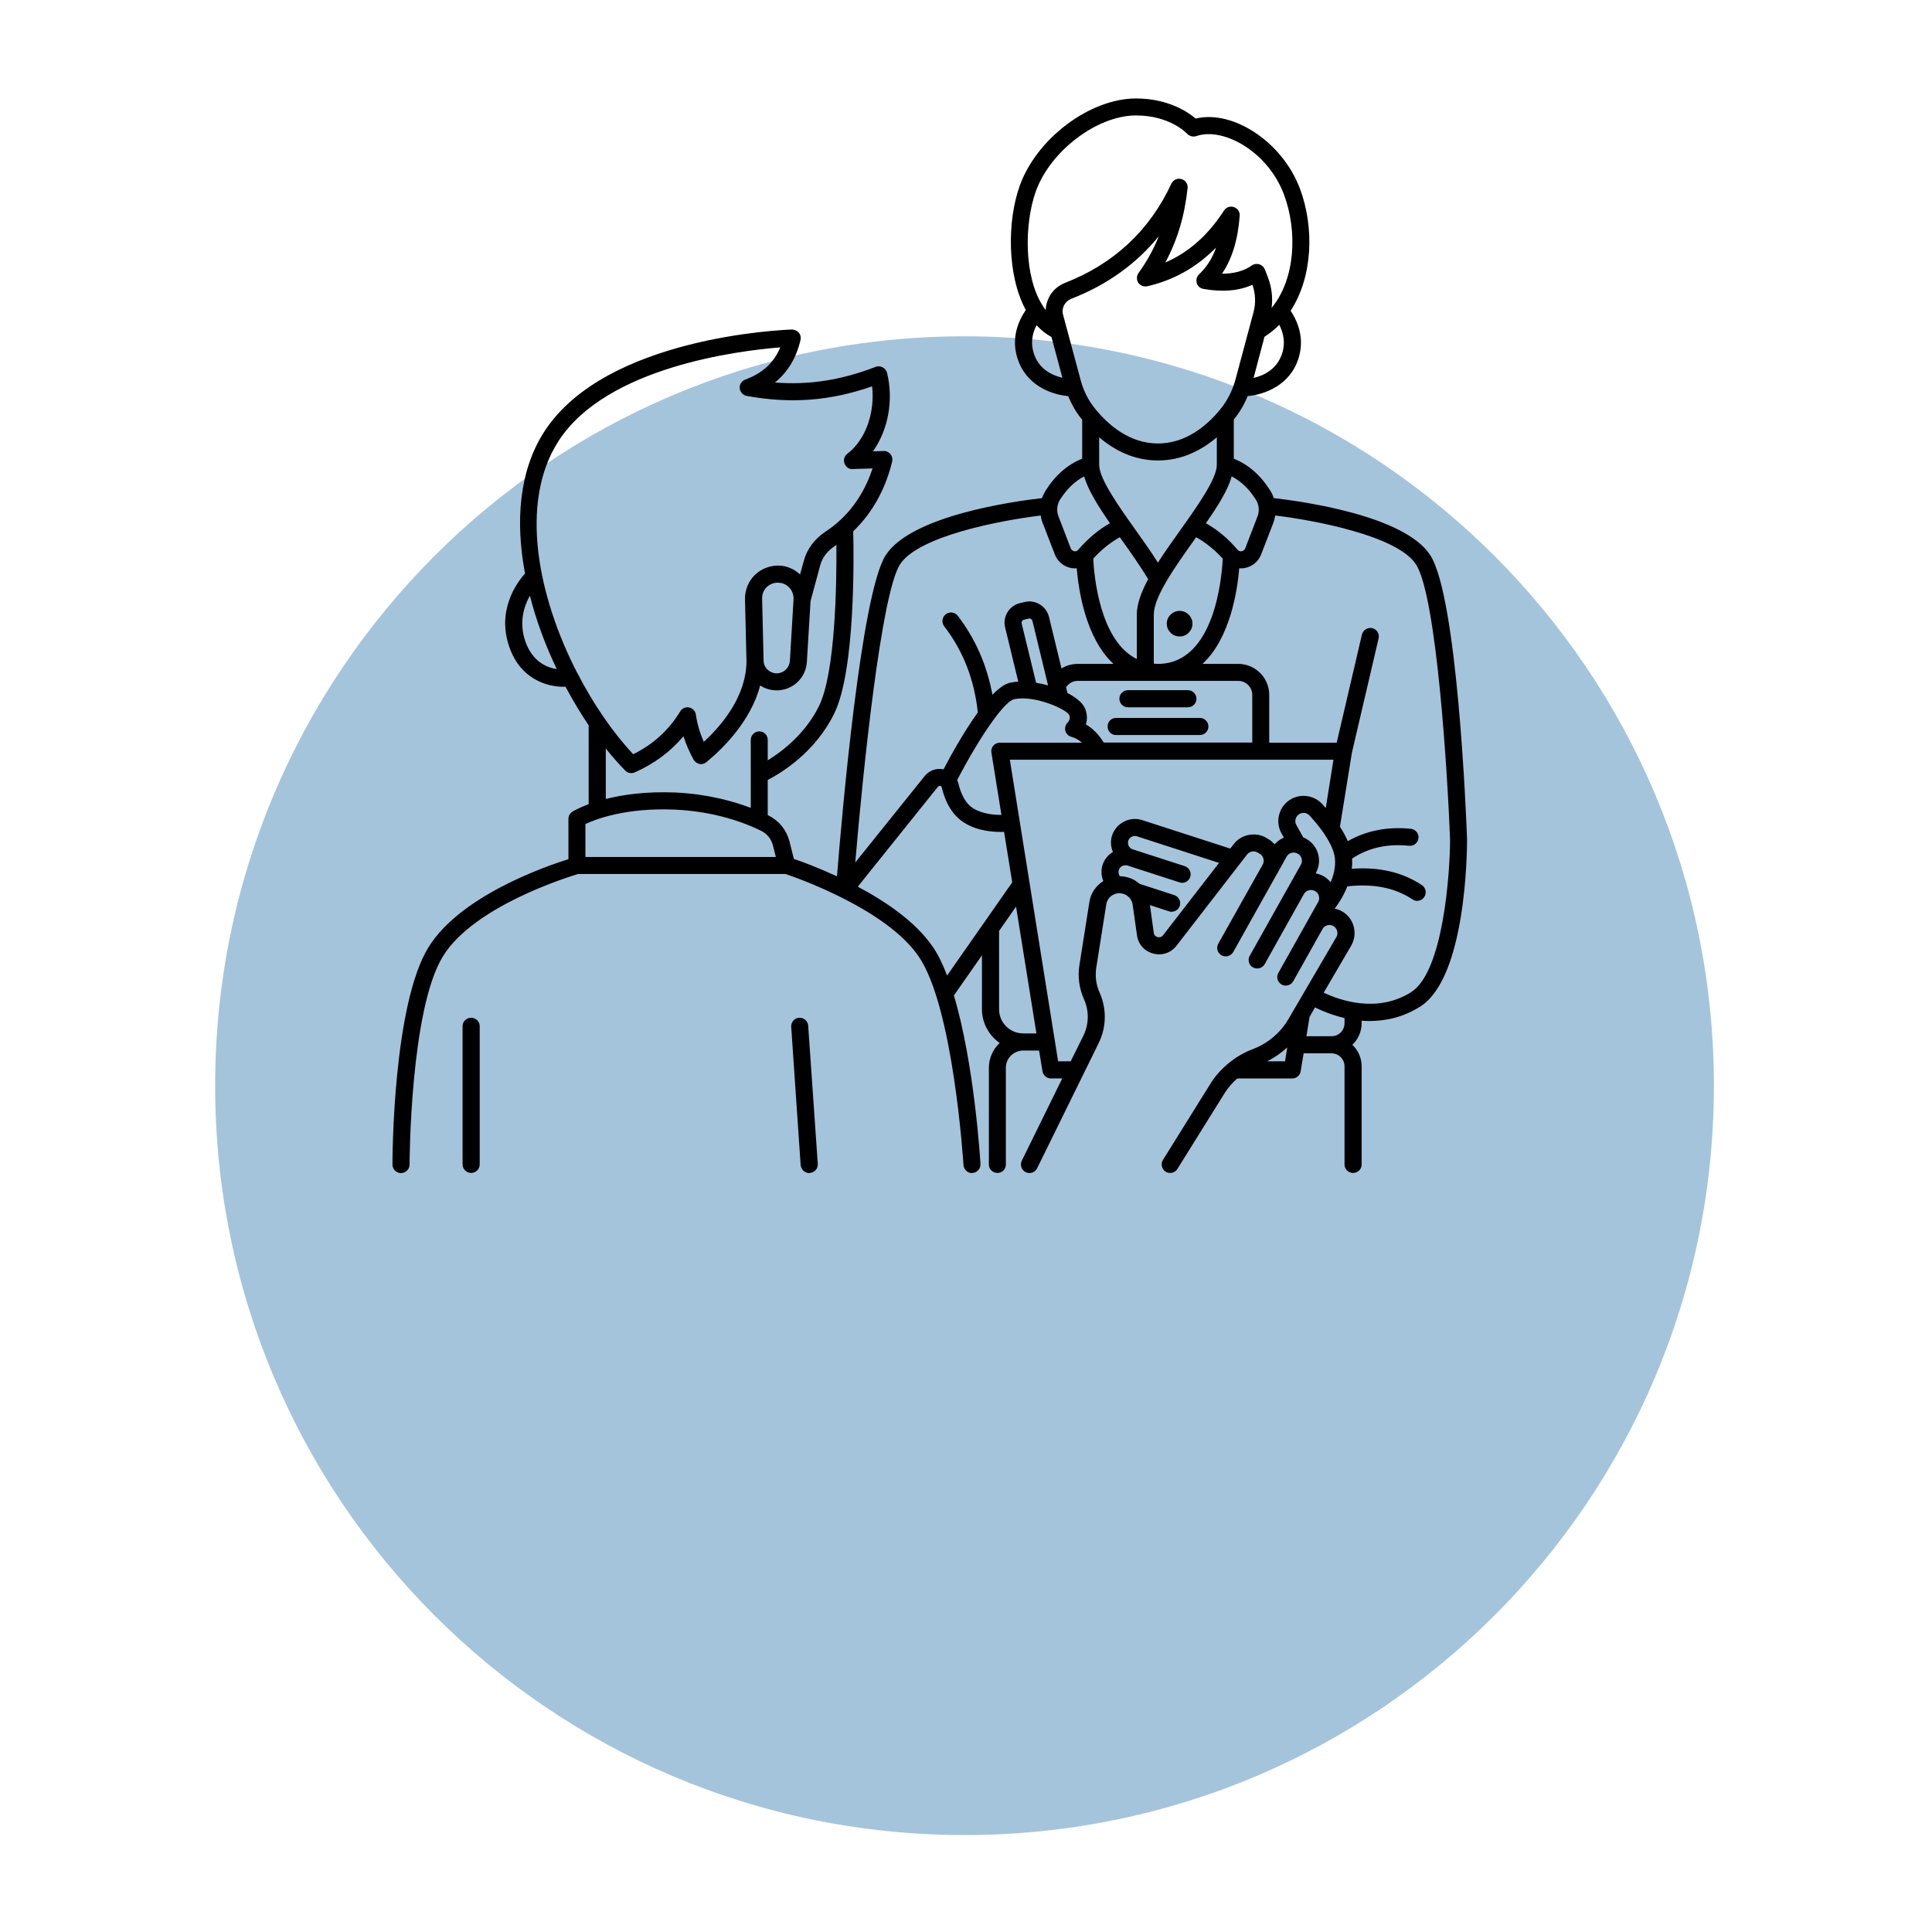 <?xml version="1.0" encoding="UTF-8" standalone="no"?><!DOCTYPE svg PUBLIC "-//W3C//DTD SVG 1.1//EN" "http://www.w3.org/Graphics/SVG/1.1/DTD/svg11.dtd"><svg width="100%" height="100%" viewBox="0 0 284 284" version="1.1" xmlns="http://www.w3.org/2000/svg" xmlns:xlink="http://www.w3.org/1999/xlink" xml:space="preserve" xmlns:serif="http://www.serif.com/" style="fill-rule:evenodd;clip-rule:evenodd;stroke-linejoin:round;stroke-miterlimit:2;"><path d="M141.783,49.436c-60.851,-0 -110.156,49.327 -110.156,110.156c-0,60.829 49.305,110.156 110.156,110.156c60.829,0 110.156,-49.327 110.156,-110.156c0,-60.829 -49.327,-110.156 -110.156,-110.156" style="fill:#a4c4dc;fill-rule:nonzero;"/><path d="M175.29,91.688c-0,0.521 -0.195,0.955 -0.564,1.324c-0.369,0.369 -0.803,0.543 -1.324,0.543c-0.521,-0 -0.955,-0.174 -1.324,-0.543c-0.369,-0.369 -0.564,-0.803 -0.564,-1.324c-0,-0.52 0.195,-0.976 0.564,-1.345c0.369,-0.347 0.803,-0.543 1.324,-0.543c0.521,0 0.955,0.196 1.324,0.543c0.369,0.369 0.564,0.825 0.564,1.345Z" style="fill-rule:nonzero;"/><g><clipPath id="_clip1"><rect x="57.69" y="14.475" width="157.964" height="157.943"/></clipPath><g clip-path="url(#_clip1)"><path d="M210.251,81.619c-3.754,-5.838 -18.837,-7.921 -23.004,-8.399c-0.13,-0.39 -0.303,-0.759 -0.52,-1.106c-1.433,-2.279 -3.234,-3.841 -5.361,-4.688l0,-5.751c0.847,-1.041 1.541,-2.213 2.04,-3.45c2.453,-0.217 6.272,-1.563 7.509,-5.664c0.694,-2.322 0.26,-4.666 -1.194,-6.88c3.277,-5.034 3.494,-12.261 1.368,-17.947c-2.561,-6.836 -9.809,-11.632 -15.322,-10.308c-1.193,-0.998 -4.101,-2.951 -8.767,-2.951c-6.814,-0 -14.648,5.903 -17.122,12.89c-1.823,5.144 -1.867,13.065 0.911,18.208c-1.519,2.235 -1.975,4.622 -1.259,6.988c1.237,4.101 5.035,5.447 7.487,5.664c0.5,1.215 1.129,2.322 1.932,3.32c0.043,0.044 0.087,0.109 0.13,0.152l0,5.729c-2.127,0.847 -3.928,2.409 -5.36,4.666c-0.217,0.369 -0.413,0.738 -0.543,1.128c-4.166,0.478 -19.227,2.561 -22.982,8.399c-3.624,5.621 -6.445,38.325 -7.161,47.2c-2.821,-1.302 -5.208,-2.191 -6.337,-2.56l-0.651,-2.604c-0.434,-1.65 -1.541,-3.017 -3.038,-3.755c-0.043,-0.022 -0.087,-0.065 -0.152,-0.087l0,-5.165c1.931,-0.998 6.944,-3.993 9.766,-9.743c3.146,-6.359 2.886,-23.438 2.799,-26.802c2.778,-2.669 4.731,-6.141 5.729,-10.264c0.087,-0.391 0,-0.782 -0.26,-1.086c-0.239,-0.303 -0.651,-0.499 -0.998,-0.455l-1.563,0.043c2.214,-3.125 3.06,-7.487 2.062,-11.545c-0.087,-0.347 -0.326,-0.629 -0.651,-0.803c-0.326,-0.174 -0.695,-0.195 -1.02,-0.065c-5.078,1.953 -9.766,2.691 -14.801,2.3c1.888,-1.54 3.147,-3.624 3.755,-6.25c0.087,-0.39 -0,-0.781 -0.261,-1.085c-0.238,-0.282 -0.586,-0.434 -0.998,-0.455c-1.107,0.043 -27.43,1.019 -36.437,15.06c-3.689,5.751 -4.231,13.216 -2.799,20.812c-1.194,1.324 -4.232,5.425 -2.279,10.872c1.628,4.601 5.426,5.773 7.943,5.773c0.109,-0 0.195,-0.022 0.282,-0.022c1.064,1.997 2.214,3.906 3.407,5.686l0,11.588c-1.475,0.565 -2.3,1.042 -2.365,1.086c-0.369,0.238 -0.608,0.629 -0.608,1.063l0,5.946c-3.515,1.085 -15.907,5.425 -20.551,12.912c-5.252,8.442 -5.317,31.012 -5.317,31.967c0,0.694 0.564,1.258 1.259,1.258c0.694,0 1.258,-0.564 1.258,-1.258c0,-0.239 0.066,-22.809 4.927,-30.643c4.557,-7.335 18.272,-11.588 19.856,-12.066l30.469,0c1.671,0.564 14.801,5.143 19.575,12.11c5.143,7.465 6.575,30.447 6.597,30.664c0.043,0.672 0.586,1.193 1.237,1.193c0.043,0 0.065,-0.021 0.087,-0.021c0.694,-0.044 1.215,-0.63 1.172,-1.324c-0.044,-0.76 -0.912,-14.757 -3.907,-24.762l4.124,-5.902l-0,7.921c-0,2.061 1.041,3.863 2.604,4.969c-0.977,0.912 -1.584,2.214 -1.584,3.646l-0,14.215c-0,0.694 0.564,1.237 1.258,1.237c0.695,-0 1.237,-0.543 1.237,-1.237l0,-14.215c0,-1.41 1.151,-2.539 2.561,-2.539l2.322,0l0.499,3.038c0.109,0.608 0.63,1.064 1.237,1.064l1.671,-0l-5.946,12.087c-0.304,0.63 -0.043,1.368 0.564,1.693c0.196,0.087 0.369,0.13 0.565,0.13c0.455,0 0.911,-0.26 1.128,-0.716l9.028,-18.359c1.172,-2.366 1.215,-5.1 0.13,-7.509c-0.499,-1.128 -0.651,-2.344 -0.477,-3.559l1.475,-9.332c0.087,-0.629 0.478,-1.15 1.02,-1.432c0.565,-0.304 1.216,-0.304 1.78,-0.022c0.586,0.283 0.998,0.847 1.085,1.498l0.629,4.449c0.174,1.345 1.085,2.365 2.387,2.712c1.302,0.347 2.605,-0.087 3.429,-1.15l10.373,-13.411c0.348,-0.456 0.999,-0.586 1.52,-0.304l0.325,0.195c0.26,0.152 0.478,0.391 0.543,0.695c0.086,0.303 0.065,0.629 -0.087,0.889l-6.532,11.632c-0.348,0.608 -0.131,1.367 0.477,1.715c0.608,0.325 1.367,0.13 1.715,-0.478l6.51,-11.632l0.022,-0.021l1.323,-2.388c0.326,-0.564 1.042,-0.759 1.65,-0.412c0.26,0.152 0.477,0.391 0.542,0.695c0.087,0.303 0.065,0.629 -0.087,0.889l-7.53,13.412c-0.347,0.607 -0.13,1.389 0.478,1.714c0.195,0.109 0.412,0.152 0.607,0.152c0.434,0 0.868,-0.217 1.107,-0.629l5.772,-10.308c0.326,-0.565 1.042,-0.782 1.65,-0.434c0.26,0.151 0.477,0.39 0.542,0.694c0.087,0.304 0.065,0.629 -0.086,0.89l-1.563,2.778l-4.297,7.66c-0.347,0.608 -0.13,1.367 0.478,1.715c0.195,0.108 0.412,0.151 0.607,0.151c0.456,0 0.868,-0.238 1.107,-0.651l4.297,-7.66c0.304,-0.564 1.042,-0.76 1.606,-0.434c0.26,0.152 0.455,0.412 0.542,0.716c0.087,0.304 0.044,0.629 -0.108,0.89l-6.229,10.655l-0.824,1.411c-1.172,2.018 -3.038,3.58 -5.208,4.405c-1.346,0.499 -2.583,1.237 -3.69,2.17c0,0 -0.021,0 -0.021,0.022c-1.02,0.846 -1.91,1.845 -2.605,2.995l-6.922,11.111c-0.369,0.586 -0.174,1.367 0.412,1.736c0.195,0.13 0.434,0.174 0.651,0.174c0.412,-0 0.825,-0.196 1.063,-0.586l6.923,-11.112c0.521,-0.824 1.15,-1.562 1.888,-2.191l8.073,-0c0.629,-0 1.15,-0.456 1.237,-1.064l0.434,-2.626l4.102,0c1.041,0 1.909,0.847 1.909,1.91l0,14.432c0,0.694 0.565,1.237 1.259,1.237c0.694,-0 1.259,-0.543 1.259,-1.237l-0,-14.432c-0,-1.237 -0.521,-2.365 -1.367,-3.168c0.846,-0.803 1.367,-1.932 1.367,-3.169l-0,-0.369c0.39,0.022 0.781,0.044 1.193,0.044c2.344,-0 4.927,-0.543 7.422,-2.127c6.684,-4.232 6.88,-22.483 6.88,-24.588c-0.131,-3.624 -1.433,-35.568 -5.404,-41.753Zm-128.169,-16.754c7.032,-10.959 26.606,-13.324 32.618,-13.802c-0.933,2.257 -2.626,3.82 -5.144,4.731c-0.52,0.196 -0.868,0.716 -0.824,1.281c0.065,0.564 0.477,1.02 1.041,1.128c6.489,1.172 12.24,0.738 18.425,-1.41c0.391,3.428 -0.651,7.595 -3.646,9.917c-0.434,0.326 -0.608,0.912 -0.412,1.411c0.173,0.52 0.673,0.889 1.215,0.824l2.908,-0.086c-1.302,3.971 -3.668,7.183 -6.944,9.309c-1.563,1.042 -2.691,2.539 -3.147,4.232l-0.564,2.04c-0.847,-0.781 -1.91,-1.259 -3.082,-1.302c-1.28,-0.043 -2.626,0.456 -3.581,1.389c-0.933,0.933 -1.454,2.213 -1.432,3.537l0.217,9.071c0,5.122 -3.516,9.375 -6.272,11.914c-0.564,-1.258 -0.955,-2.604 -1.172,-4.014c-0.065,-0.521 -0.477,-0.933 -0.998,-1.042c-0.499,-0.108 -1.041,0.13 -1.302,0.586c-1.671,2.734 -3.928,4.818 -6.901,6.293c-2.973,-3.168 -5.816,-7.291 -8.181,-11.87c-0.022,-0.022 -0.022,-0.044 -0.044,-0.065c-5.772,-11.198 -8.593,-25.022 -2.778,-34.072Zm29.948,23.134c-0.021,-0.629 0.217,-1.237 0.673,-1.693c0.478,-0.455 1.085,-0.672 1.715,-0.651c0.629,0.022 1.215,0.283 1.627,0.738c0.434,0.478 0.629,1.085 0.608,1.693l-0.543,9.071c-0.065,0.977 -0.846,1.758 -1.844,1.823c-0.521,0.022 -1.02,-0.174 -1.411,-0.521c-0.391,-0.369 -0.608,-0.846 -0.608,-1.367l-0.217,-9.093Zm-34.787,6.337c-0.998,-2.843 -0.217,-5.23 0.651,-6.771c0.933,3.689 2.3,7.335 3.95,10.786c-1.498,-0.217 -3.559,-1.107 -4.601,-4.015Zm11.806,15.69c0.933,1.172 1.888,2.257 2.864,3.255c0.239,0.239 0.564,0.369 0.89,0.369c0.174,0 0.347,-0.043 0.499,-0.108c2.886,-1.281 5.274,-3.06 7.162,-5.317c0.39,1.193 0.889,2.344 1.497,3.45c0.195,0.326 0.499,0.543 0.868,0.63c0.369,0.065 0.738,-0.044 1.02,-0.282c2.561,-2.105 6.532,-6.099 7.899,-11.263c0.716,0.477 1.541,0.716 2.409,0.716l0.239,-0c2.257,-0.109 4.08,-1.91 4.21,-4.167l0.542,-8.941l1.433,-5.317c0.304,-1.107 1.063,-2.083 2.126,-2.778c0.066,-0.065 0.152,-0.13 0.239,-0.173c0.044,5.512 -0.108,18.706 -2.561,23.698c-2.04,4.123 -5.468,6.705 -7.53,7.964l0,-2.995c0,-0.694 -0.542,-1.258 -1.237,-1.258c-0.694,-0 -1.259,0.564 -1.259,1.258l0,9.983c-2.647,-0.998 -6.423,-2.04 -11.111,-2.257c-4.318,-0.174 -7.725,0.326 -10.199,0.955l-0,-7.422Zm-2.995,15.951l-0,-4.84c1.541,-0.738 5.989,-2.43 13.086,-2.127c6.12,0.261 10.633,2.062 12.76,3.125c0.847,0.413 1.476,1.194 1.715,2.127l0.434,1.715l-27.995,-0Zm98.546,-52.539c0.477,0.737 0.564,1.649 0.26,2.452l-1.823,4.731c-0.13,0.325 -0.434,0.39 -0.52,0.412c-0.131,0.022 -0.369,0.022 -0.565,-0.195c-0.021,-0.022 -0.043,-0.044 -0.043,-0.065l-0.022,-0c-1.367,-1.606 -2.93,-2.908 -4.622,-3.863c1.801,-2.583 3.233,-4.883 3.798,-6.88c1.367,0.717 2.539,1.823 3.537,3.408Zm-14.388,24.153c-0.195,0 -0.413,-0.022 -0.608,-0.043l0,-7.205c0,-2.626 3.169,-7.075 5.968,-11.003c0.087,-0.13 0.174,-0.238 0.26,-0.369c1.411,0.782 2.713,1.845 3.907,3.147c-0.13,2.669 -1.172,15.473 -9.527,15.473Zm13.867,11.567l-21.832,-0c-0.716,-1.172 -1.584,-2.062 -2.625,-2.669c0.217,-0.695 0.238,-1.541 -0.174,-2.453c-0.369,-0.781 -1.324,-1.54 -2.539,-2.17l-0.195,-0.824c0.368,-0.586 0.998,-0.955 1.714,-0.955l23.589,-0c1.129,-0 2.062,0.933 2.062,2.061l0,7.01Zm-36.871,10.634c-1.128,-0 -2.799,-0.152 -4.123,-0.955c-1.302,-0.803 -1.91,-2.431 -2.192,-3.646c-0.043,-0.195 -0.13,-0.369 -0.195,-0.521c1.649,-3.168 3.602,-6.467 5.295,-8.789l0.022,-0.022c1.237,-1.714 2.344,-2.886 3.016,-3.06c2.865,-0.694 7.704,1.411 8.138,2.301c0.261,0.564 -0.152,1.041 -0.217,1.107c-0.325,0.325 -0.455,0.781 -0.347,1.215c0.109,0.434 0.456,0.781 0.89,0.89c0.586,0.173 1.085,0.455 1.562,0.868l-12.087,-0c-0.369,-0 -0.717,0.152 -0.955,0.434c-0.239,0.282 -0.347,0.651 -0.282,0.998l1.475,9.18Zm2.973,-28.147c-0.021,-0.152 0.022,-0.282 0.066,-0.347c0.021,-0.065 0.108,-0.174 0.282,-0.196l0.672,-0.173c0.152,-0.044 0.283,0.022 0.348,0.065c0.065,0.022 0.173,0.108 0.217,0.282l2.3,9.484c-0.586,-0.174 -1.172,-0.304 -1.758,-0.391l-2.127,-8.724Zm17.145,-50.087c0.303,0.434 0.824,0.63 1.323,0.521c3.885,-0.89 7.27,-2.799 10.113,-5.686c-0.564,1.606 -1.41,2.908 -2.495,3.928c-0.348,0.326 -0.478,0.825 -0.348,1.281c0.13,0.455 0.521,0.803 0.999,0.868c2.799,0.499 5.208,0.282 7.183,-0.608c0.455,1.28 0.521,2.669 0.173,3.993l-2.669,9.961c-0.456,1.649 -1.215,3.147 -2.3,4.449c-1.867,2.257 -4.948,4.926 -9.093,4.926c-4.254,-0 -7.422,-2.843 -9.31,-5.208c-0.955,-1.194 -1.649,-2.583 -2.062,-4.167l-2.582,-9.592c-0.239,-0.955 0.282,-1.931 1.215,-2.3c5.252,-2.04 9.549,-5.122 12.869,-9.202c-0.76,1.932 -1.758,3.711 -2.973,5.404c-0.304,0.412 -0.326,0.976 -0.043,1.432Zm-5.751,22.722c2.192,1.866 5.056,3.407 8.637,3.407c3.602,-0 6.489,-1.563 8.659,-3.407l-0,4.036c-0,2.062 -2.843,6.055 -5.339,9.57c-1.15,1.606 -2.3,3.234 -3.32,4.818c-0.998,-1.584 -2.17,-3.234 -3.299,-4.818c-2.495,-3.515 -5.338,-7.508 -5.338,-9.57l-0,-4.036Zm3.298,15.06c1.389,1.953 2.8,3.95 3.907,5.795c-1.02,1.888 -1.671,3.667 -1.671,5.208l-0,6.532c-5.513,-2.713 -6.294,-12.457 -6.402,-14.757c1.171,-1.302 2.495,-2.365 3.906,-3.147c0.087,0.131 0.173,0.239 0.26,0.369Zm23.633,-27.495c-0.738,2.452 -2.756,3.363 -4.232,3.711l1.606,-6.055c0.803,-0.521 1.519,-1.085 2.17,-1.758c0.695,1.367 0.868,2.734 0.456,4.102Zm-36.263,-23.655c2.105,-5.968 9.006,-11.22 14.757,-11.22c4.948,0 7.4,2.583 7.509,2.691c0.347,0.369 0.868,0.5 1.345,0.348c3.863,-1.368 10.482,2.17 12.891,8.593c2.018,5.426 1.671,12.414 -1.823,16.667c0.195,-1.497 0.022,-3.016 -0.521,-4.449l-0.477,-1.237c-0.152,-0.347 -0.456,-0.629 -0.825,-0.738c-0.369,-0.108 -0.76,-0.043 -1.085,0.174c-1.15,0.825 -2.626,1.215 -4.384,1.215c1.476,-2.17 2.344,-4.991 2.604,-8.507c0.044,-0.586 -0.303,-1.106 -0.846,-1.28c-0.543,-0.195 -1.15,0.022 -1.454,0.499c-2.365,3.646 -5.208,6.163 -8.637,7.639c1.758,-3.233 2.843,-6.858 3.277,-10.937c0.065,-0.608 -0.326,-1.172 -0.912,-1.324c-0.607,-0.174 -1.215,0.13 -1.475,0.673c-3.19,6.879 -8.442,11.783 -15.625,14.583c-1.715,0.673 -2.778,2.257 -2.843,3.993c-0.13,-0.152 -0.239,-0.326 -0.369,-0.499l-0,-0.022c-2.843,-4.275 -2.8,-12.066 -1.107,-16.862Zm-0.304,23.655c-0.412,-1.346 -0.26,-2.713 0.434,-4.037c0.63,0.695 1.367,1.281 2.192,1.736l1.606,5.99c-1.476,-0.347 -3.516,-1.259 -4.232,-3.689Zm3.885,21.593c1.02,-1.585 2.17,-2.691 3.537,-3.408c0.586,1.997 2.018,4.297 3.798,6.88c-1.693,0.955 -3.234,2.257 -4.623,3.863c-0.021,0.021 -0.043,0.043 -0.065,0.065c-0.173,0.217 -0.412,0.217 -0.542,0.195c-0.087,-0.022 -0.391,-0.087 -0.521,-0.412l-1.823,-4.731c-0.304,-0.803 -0.217,-1.715 0.239,-2.452Zm-23.525,9.526c2.713,-4.188 14.801,-6.467 20.682,-7.183c0.043,0.347 0.13,0.695 0.26,1.02l1.823,4.709c0.413,1.064 1.324,1.802 2.431,1.997c0.195,0.022 0.369,0.043 0.542,0.043c0.087,0 0.152,-0.021 0.239,-0.021c0.282,3.342 1.346,10.308 5.404,14.062l-5.252,0c-0.868,0 -1.693,0.239 -2.387,0.673l-1.845,-7.596c-0.195,-0.759 -0.673,-1.41 -1.345,-1.823c-0.673,-0.412 -1.476,-0.542 -2.236,-0.347l-0.672,0.152c-0.782,0.195 -1.433,0.673 -1.845,1.346c-0.412,0.672 -0.542,1.475 -0.347,2.235l1.931,7.964c-0.434,0.022 -0.868,0.087 -1.258,0.174c-0.782,0.195 -1.65,0.846 -2.539,1.758c-0.803,-4.341 -2.496,-8.225 -5.1,-11.611c-0.434,-0.542 -1.216,-0.651 -1.758,-0.217c-0.543,0.413 -0.651,1.194 -0.239,1.758c2.778,3.581 4.449,7.856 4.948,12.674c-2.018,2.799 -3.928,6.228 -5.035,8.355c-0.954,-0.195 -1.953,0.087 -2.691,0.89l-10.286,12.804c1.15,-13.651 3.819,-39.519 6.575,-43.816Zm4.796,56.185c-2.495,-3.646 -6.879,-6.619 -11.002,-8.81l11.805,-14.714c0.109,-0.13 0.261,-0.109 0.326,-0.087c0.13,0.022 0.195,0.109 0.217,0.217c0.564,2.409 1.714,4.21 3.342,5.209c1.975,1.237 4.384,1.367 5.816,1.323l1.194,7.422l-9.571,13.694c-0.629,-1.65 -1.324,-3.104 -2.127,-4.254Zm13.325,12.761c-1.975,-0 -3.559,-1.584 -3.559,-3.559l0,-11.502l2.496,-3.581l2.995,18.642l-1.932,-0Zm20.551,-14.432c-0.282,0.369 -0.651,0.304 -0.803,0.282c-0.151,-0.043 -0.499,-0.195 -0.564,-0.629l-0.564,-4.08l2.799,0.912c0.131,0.043 0.261,0.065 0.391,0.065c0.521,-0 1.02,-0.347 1.194,-0.868c0.217,-0.673 -0.152,-1.367 -0.803,-1.584l-5.1,-1.65c-0.304,-0.26 -0.629,-0.499 -0.998,-0.673c-0.608,-0.303 -1.259,-0.434 -1.91,-0.455c-0.174,-0.239 -0.239,-0.586 -0.152,-0.912c0.174,-0.521 0.738,-0.803 1.28,-0.651l7.661,2.474c0.108,0.044 0.239,0.065 0.369,0.065c0.542,0 1.02,-0.347 1.193,-0.868c0.217,-0.651 -0.151,-1.367 -0.803,-1.584l-7.66,-2.474c-0.239,-0.065 -0.456,-0.26 -0.586,-0.499c-0.109,-0.239 -0.13,-0.499 -0.065,-0.76c0.173,-0.52 0.759,-0.824 1.28,-0.651l12.066,3.907l-8.225,10.633Zm10.374,-13.389l-0.5,0.651l-12.955,-4.189c-1.823,-0.586 -3.82,0.434 -4.427,2.279c-0.239,0.781 -0.196,1.627 0.13,2.409c-0.695,0.412 -1.237,1.063 -1.519,1.888c-0.239,0.803 -0.196,1.627 0.108,2.387c-1.085,0.694 -1.844,1.779 -2.04,3.06l-1.475,9.331c-0.261,1.693 -0.022,3.408 0.672,4.97c0.782,1.736 0.738,3.689 -0.086,5.382l-1.867,3.754l-1.844,0l-7.097,-44.336l47.57,0l-1.129,7.097c-0.195,-0.196 -0.369,-0.413 -0.542,-0.608c-1.129,-1.194 -2.93,-1.519 -4.406,-0.781c-0.911,0.477 -1.584,1.258 -1.866,2.235c-0.304,0.977 -0.195,1.997 0.304,2.886l0.347,0.63c-0.521,0.217 -0.976,0.542 -1.367,0.976c-0.261,-0.304 -0.586,-0.586 -0.977,-0.803l-0.325,-0.195c-1.563,-0.868 -3.603,-0.456 -4.709,0.977Zm12.044,4.296l0.043,-0.065c0.478,-0.868 0.586,-1.866 0.326,-2.799c-0.261,-0.955 -0.89,-1.736 -1.78,-2.235c-0.13,-0.066 -0.26,-0.131 -0.39,-0.174l-1.02,-1.823c-0.174,-0.282 -0.196,-0.629 -0.109,-0.933c0.109,-0.326 0.326,-0.586 0.608,-0.738c0.499,-0.239 1.063,-0.13 1.432,0.26c2.214,2.388 3.581,4.688 3.733,6.316c0.13,1.258 -0.196,2.474 -0.63,3.494c-0.303,-0.369 -0.672,-0.673 -1.085,-0.912c-0.369,-0.195 -0.759,-0.325 -1.128,-0.391Zm-7.118,27.626c1.085,-0.542 2.083,-1.237 2.951,-2.04l-0.325,2.04l-2.626,0Zm11.371,-5.599c0,1.064 -0.846,1.91 -1.909,1.91l-3.69,0l0.456,-2.821l0.803,-1.411c0.977,0.478 2.496,1.129 4.34,1.563l0,0.759Zm9.809,-4.579c-5.034,3.19 -10.59,1.172 -12.869,0.087l4.037,-6.901c0.499,-0.868 0.629,-1.866 0.369,-2.843c-0.261,-0.955 -0.89,-1.758 -1.758,-2.235c-0.325,-0.195 -0.694,-0.304 -1.042,-0.369c0.478,-0.608 1.281,-1.779 1.867,-3.277c3.797,-0.434 7.009,0.195 9.57,1.91c0.217,0.152 0.456,0.217 0.694,0.217c0.413,-0 0.803,-0.195 1.042,-0.564c0.391,-0.565 0.239,-1.346 -0.325,-1.736c-2.865,-1.91 -6.316,-2.713 -10.33,-2.409c0.065,-0.499 0.087,-0.977 0.043,-1.498c2.387,-1.584 5.122,-2.213 8.399,-1.888c0.672,0.065 1.302,-0.434 1.367,-1.128c0.065,-0.695 -0.434,-1.302 -1.129,-1.367c-3.472,-0.348 -6.575,0.282 -9.266,1.823c-0.304,-0.717 -0.695,-1.433 -1.15,-2.127l1.757,-10.873l3.928,-16.818c0.152,-0.673 -0.26,-1.346 -0.933,-1.498c-0.673,-0.151 -1.345,0.261 -1.519,0.934l-3.711,15.907l-9.917,-0l-0,-7.032c-0,-2.517 -2.04,-4.557 -4.558,-4.557l-5.251,0c4.058,-3.754 5.121,-10.72 5.403,-14.062c0.065,-0 0.152,0.021 0.239,0.021c0.174,0 0.347,-0.021 0.521,-0.043c1.128,-0.195 2.04,-0.933 2.452,-1.997l1.823,-4.709c0.109,-0.325 0.195,-0.673 0.26,-1.02c5.881,0.716 17.969,2.995 20.682,7.183c3.06,4.753 4.644,30.86 5.013,40.452c-0.022,5.23 -1.042,19.444 -5.708,22.417Z" style="fill-rule:nonzero;"/></g></g><path d="M165.806,103.971l8.811,0c0.695,0 1.259,-0.564 1.259,-1.258c-0,-0.695 -0.564,-1.259 -1.259,-1.259l-8.811,-0c-0.694,-0 -1.258,0.564 -1.258,1.259c-0,0.694 0.564,1.258 1.258,1.258Z" style="fill-rule:nonzero;"/><path d="M176.375,105.534l-12.326,-0c-0.695,-0 -1.237,0.564 -1.237,1.259c-0,0.694 0.542,1.258 1.237,1.258l12.326,0c0.694,0 1.259,-0.564 1.259,-1.258c-0,-0.695 -0.565,-1.259 -1.259,-1.259Z" style="fill-rule:nonzero;"/><g><path d="M69.257,149.609c-0.694,0 -1.259,0.543 -1.259,1.237l0,20.313c0,0.694 0.565,1.259 1.259,1.259c0.694,-0 1.259,-0.565 1.259,-1.259l-0,-20.313c-0,-0.694 -0.565,-1.237 -1.259,-1.237Z" style="fill-rule:nonzero;"/></g><g><clipPath id="_clip2"><rect x="111.444" y="144.444" width="11.111" height="27.973"/></clipPath><g clip-path="url(#_clip2)"><path d="M117.456,149.609c-0.673,0.044 -1.194,0.651 -1.15,1.324l1.388,20.334c0.066,0.651 0.608,1.172 1.259,1.172c0.022,0 0.065,-0.021 0.087,-0.021c0.694,-0.044 1.215,-0.63 1.172,-1.324l-1.411,-20.334c-0.043,-0.673 -0.651,-1.194 -1.345,-1.151Z" style="fill-rule:nonzero;"/></g></g></svg>